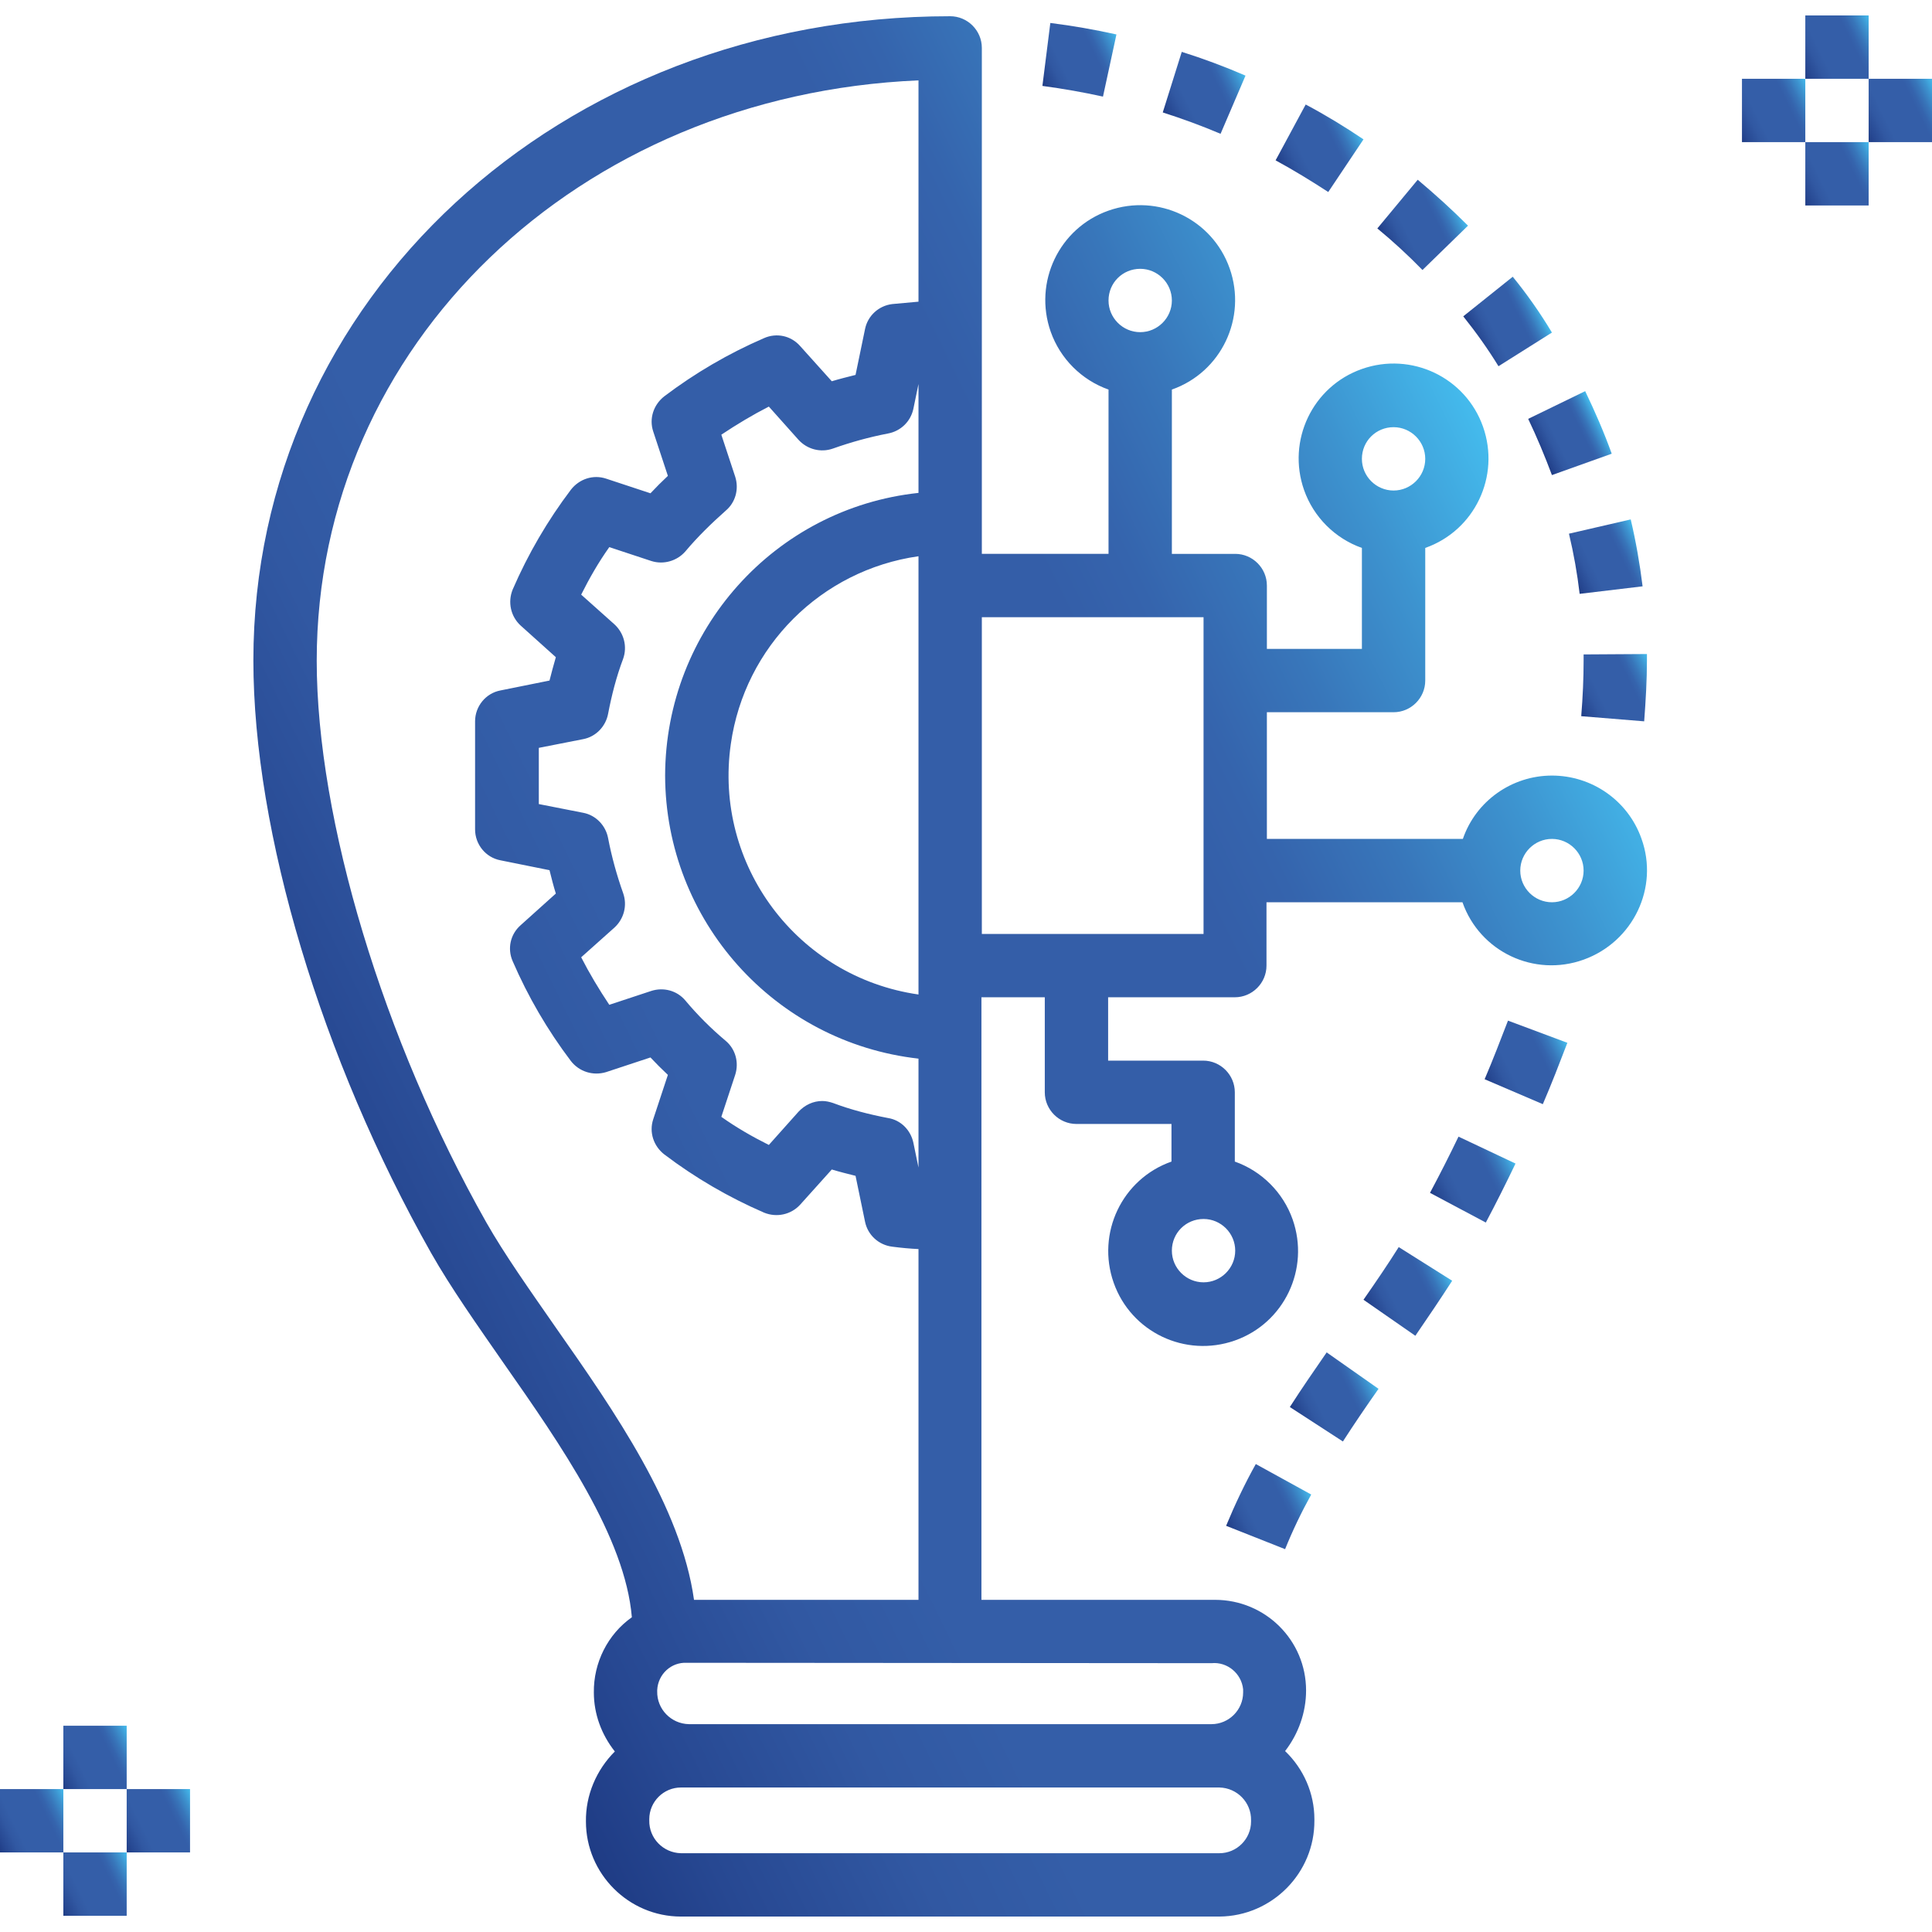 <?xml version="1.0" encoding="utf-8"?>
<!-- Generator: Adobe Illustrator 24.0.1, SVG Export Plug-In . SVG Version: 6.00 Build 0)  -->
<svg version="1.1" id="Capa_1" xmlns="http://www.w3.org/2000/svg" xmlns:xlink="http://www.w3.org/1999/xlink" x="0px" y="0px"
	 viewBox="0 0 488 488" style="enable-background:new 0 0 488 488;" xml:space="preserve">
<style type="text/css">
	.st0{fill:url(#SVGID_1_);}
	.st1{fill:url(#SVGID_2_);}
	.st2{fill:url(#SVGID_3_);}
	.st3{fill:url(#SVGID_4_);}
	.st4{fill:url(#SVGID_5_);}
	.st5{fill:url(#SVGID_6_);}
	.st6{fill:url(#SVGID_7_);}
	.st7{fill:url(#SVGID_8_);}
	.st8{fill:url(#SVGID_9_);}
	.st9{fill:url(#SVGID_10_);}
	.st10{fill:url(#SVGID_11_);}
	.st11{fill:url(#SVGID_12_);}
	.st12{fill:url(#SVGID_13_);}
	.st13{fill:url(#SVGID_14_);}
	.st14{fill:url(#SVGID_15_);}
	.st15{fill:url(#SVGID_16_);}
	.st16{fill:url(#SVGID_17_);}
	.st17{fill:url(#SVGID_18_);}
	.st18{fill:url(#SVGID_19_);}
	.st19{fill:url(#SVGID_20_);}
	.st20{fill:url(#SVGID_21_);}
	.st21{fill:url(#SVGID_22_);}
	.st22{fill:url(#SVGID_23_);}
	.st23{fill:#FFFFFF;}
</style>
<g>
	<g>
		<g>
			
				<linearGradient id="SVGID_1_" gradientUnits="userSpaceOnUse" x1="81.146" y1="161.462" x2="405.324" y2="319.574" gradientTransform="matrix(1 0 0 -1 0 490)">
				<stop  offset="0" style="stop-color:#1F3C85"/>
				<stop  offset="7.409495e-02" style="stop-color:#274892"/>
				<stop  offset="0.202" style="stop-color:#3158A2"/>
				<stop  offset="0.3" style="stop-color:#345EA8"/>
				<stop  offset="0.679" style="stop-color:#345EA8"/>
				<stop  offset="0.735" style="stop-color:#3564AD"/>
				<stop  offset="0.813" style="stop-color:#3876BA"/>
				<stop  offset="0.902" style="stop-color:#3D93CF"/>
				<stop  offset="1" style="stop-color:#44BBED"/>
			</linearGradient>
			<path class="st0" d="M414.6,211.8c-3.4-9.6-12.5-15.9-22.6-15.9s-19.2,6.4-22.5,16H320v-32h32c4.4,0,8-3.6,8-8l0,0v-33.5
				c12.5-4.4,19-18.1,14.6-30.6s-18.1-19-30.6-14.6s-19,18.1-14.6,30.6c2.4,6.8,7.8,12.2,14.6,14.6v25.5h-24v-16c0-4.4-3.6-8-8-8
				l0,0h-16V98.4c12.5-4.4,19-18.1,14.6-30.6s-18.1-19-30.6-14.6s-19,18.1-14.6,30.6c2.4,6.8,7.8,12.2,14.6,14.6v41.5h-32V12.1
				c0-4.4-3.6-8-8-8l0,0c-98.7,0-176,71.5-176,162.7c0,43.3,17.2,100.7,44.9,149.7c5,8.8,11.5,18,18.3,27.8
				c14.5,20.7,30.7,44,32.4,64.2c-6.1,4.3-9.7,11.5-9.6,19c0,5.4,1.9,10.6,5.3,14.9c-4.7,4.7-7.4,11.1-7.3,17.7
				c0,13.2,10.8,24,24,24h136c13.3-0.1,24.1-11,24-24.3c0-0.1,0-0.2,0-0.3c0-6.5-2.7-12.7-7.4-17.2c3.4-4.4,5.3-9.8,5.3-15.3
				c0-12.7-10.3-22.9-23-22.9c-0.3,0-0.7,0-1,0h-58V251.9h16v24c0,4.4,3.6,8,8,8l0,0h24v9.5c-12.5,4.4-19,18.1-14.6,30.6
				s18.1,19,30.6,14.6s19-18.1,14.6-30.6c-2.4-6.8-7.8-12.2-14.6-14.6v-17.5c0-4.4-3.6-8-8-8l0,0h-24v-16h32c4.4,0,8-3.6,8-8l0,0
				v-16h49.5c4.4,12.5,18.1,19,30.6,14.5S419.1,224.2,414.6,211.8z M352,107.9c4.4,0,8,3.6,8,8s-3.6,8-8,8s-8-3.6-8-8
				C344,111.4,347.6,107.9,352,107.9z M140.3,335.2c-6.6-9.5-12.9-18.4-17.5-26.5C96.8,262.7,80,207,80,166.9
				C80,87,146.1,24,232,20.3v55.9c-2.1,0.2-4.3,0.4-6.6,0.6c-3.4,0.4-6.2,2.9-6.9,6.3l-2.4,11.6c-2,0.5-4,1-6,1.6l-8-8.9
				c-2.3-2.6-5.9-3.4-9.1-2c-9,3.9-17.4,8.8-25.2,14.7c-2.7,2.1-3.9,5.6-2.8,8.9l3.7,11.2c-1.5,1.4-3,2.9-4.4,4.4l-11.2-3.7
				c-3.3-1.1-6.8,0.1-8.9,2.8c-5.9,7.8-10.8,16.2-14.7,25.2c-1.3,3.2-0.5,6.8,2,9.1l8.9,8c-0.6,2-1.1,4-1.6,5.9l-12.4,2.5
				c-3.7,0.7-6.4,4-6.4,7.8v27.3c0,3.8,2.7,7.1,6.4,7.8l12.4,2.5c0.5,2,1,4,1.6,5.9l-8.9,8c-2.6,2.3-3.4,5.9-2,9.1
				c3.9,9,8.8,17.4,14.7,25.2c2.1,2.7,5.6,3.8,8.9,2.8l11.2-3.7c1.4,1.5,2.9,3,4.4,4.4l-3.7,11.2c-1.1,3.3,0.1,6.8,2.8,8.9
				c7.8,5.9,16.2,10.8,25.2,14.7c3.2,1.3,6.8,0.5,9.1-2l8-8.9c2,0.6,4,1.1,6,1.6l2.4,11.6c0.7,3.4,3.5,5.9,6.9,6.3
				c2.3,0.3,4.5,0.5,6.6,0.6v88.6h-56.7C172,380.6,155.3,356.6,140.3,335.2z M168,195.9c0.1,36.6,27.6,67.4,64,71.5v27.5l-1.3-6.3
				c-0.7-3.2-3.2-5.7-6.4-6.2c-4.7-0.9-9.4-2.1-13.9-3.8c-0.9-0.3-1.8-0.5-2.7-0.5c-2.3,0-4.4,1-6,2.7l-7.5,8.4
				c-4.2-2.1-8.2-4.4-12-7.1l3.5-10.6c1-3.1,0.1-6.5-2.4-8.6c-3.7-3.1-7.1-6.5-10.2-10.2c-2.1-2.5-5.5-3.4-8.6-2.4l-10.6,3.5
				c-2.6-3.9-5-7.9-7.1-12l8.4-7.5c2.4-2.2,3.3-5.6,2.2-8.7c-1.6-4.5-2.9-9.2-3.8-13.9c-0.6-3.2-3.1-5.8-6.3-6.4l-11.2-2.2v-14.2
				l11.2-2.2c3.2-0.6,5.7-3.2,6.3-6.4c0.9-4.7,2.1-9.4,3.8-13.9c1.1-3.1,0.2-6.5-2.2-8.7l-8.4-7.5c2.1-4.2,4.4-8.2,7.1-12l10.6,3.5
				c3.1,1,6.5,0,8.6-2.4c3.1-3.7,6.6-7.1,10.2-10.3c2.5-2.1,3.4-5.5,2.4-8.6l-3.5-10.6c3.9-2.6,7.9-5,12-7.1l7.5,8.4
				c2.2,2.4,5.6,3.3,8.7,2.2c4.5-1.6,9.2-2.9,13.9-3.8c3.2-0.6,5.7-3,6.4-6.2L232,97v27.5C195.6,128.4,168.1,159.2,168,195.9z
				 M232,140.5v110.7c-30.6-4.4-51.8-32.7-47.4-63.3C188.1,163.3,207.4,144,232,140.5z M316,460.1c0,4.4-3.6,8-8,8H172
				c-4.5-0.1-8.1-3.8-8-8.3c0-0.1,0-0.2,0-0.3c0-4.4,3.6-8,8-8h136c4.5,0.1,8.1,3.8,8,8.3C316,460,316,460,316,460.1z M306,420.1
				c4-0.4,7.6,2.6,8,6.6c0,0.3,0,0.5,0,0.8c0,4.4-3.6,8-8,8H174c-4.5-0.1-8.1-3.8-8-8.3c0-0.1,0-0.2,0-0.3c0.2-4,3.5-7.1,7.5-6.9
				c0.2,0,0.3,0,0.5,0L306,420.1L306,420.1z M304,307.9c4.4,0,8,3.6,8,8s-3.6,8-8,8s-8-3.6-8-8C296,311.4,299.6,307.9,304,307.9z
				 M288,67.9c4.4,0,8,3.6,8,8s-3.6,8-8,8s-8-3.6-8-8C280,71.4,283.6,67.9,288,67.9z M304,235.9h-56v-80h56V235.9z M392,227.9
				c-4.4,0-8-3.6-8-8s3.6-8,8-8s8,3.6,8,8C400,224.3,396.4,227.9,392,227.9z"/>
		</g>
	</g>
	<g>
		<g>
			
				<linearGradient id="SVGID_2_" gradientUnits="userSpaceOnUse" x1="309.941" y1="104.105" x2="330.422" y2="114.094" gradientTransform="matrix(1 0 0 -1 0 490)">
				<stop  offset="0" style="stop-color:#1F3C85"/>
				<stop  offset="7.409495e-02" style="stop-color:#274892"/>
				<stop  offset="0.202" style="stop-color:#3158A2"/>
				<stop  offset="0.3" style="stop-color:#345EA8"/>
				<stop  offset="0.679" style="stop-color:#345EA8"/>
				<stop  offset="0.735" style="stop-color:#3564AD"/>
				<stop  offset="0.813" style="stop-color:#3876BA"/>
				<stop  offset="0.902" style="stop-color:#3D93CF"/>
				<stop  offset="1" style="stop-color:#44BBED"/>
			</linearGradient>
			<path class="st1" d="M317.2,369.8c-2.8,5-5.3,10.3-7.5,15.6l14.9,5.9c1.9-4.7,4.1-9.3,6.6-13.8L317.2,369.8z"/>
		</g>
	</g>
	<g>
		<g>
			
				<linearGradient id="SVGID_3_" gradientUnits="userSpaceOnUse" x1="327.036" y1="132.217" x2="346.944" y2="141.927" gradientTransform="matrix(1 0 0 -1 0 490)">
				<stop  offset="0" style="stop-color:#1F3C85"/>
				<stop  offset="7.409495e-02" style="stop-color:#274892"/>
				<stop  offset="0.202" style="stop-color:#3158A2"/>
				<stop  offset="0.3" style="stop-color:#345EA8"/>
				<stop  offset="0.679" style="stop-color:#345EA8"/>
				<stop  offset="0.735" style="stop-color:#3564AD"/>
				<stop  offset="0.813" style="stop-color:#3876BA"/>
				<stop  offset="0.902" style="stop-color:#3D93CF"/>
				<stop  offset="1" style="stop-color:#44BBED"/>
			</linearGradient>
			<path class="st2" d="M335.1,341.6c-3.1,4.5-6.3,9.1-9.3,13.8l13.4,8.7c2.9-4.5,5.9-8.9,9-13.3L335.1,341.6z"/>
		</g>
	</g>
	<g>
		<g>
			
				<linearGradient id="SVGID_4_" gradientUnits="userSpaceOnUse" x1="345.766" y1="159.101" x2="365.752" y2="168.849" gradientTransform="matrix(1 0 0 -1 0 490)">
				<stop  offset="0" style="stop-color:#1F3C85"/>
				<stop  offset="7.409495e-02" style="stop-color:#274892"/>
				<stop  offset="0.202" style="stop-color:#3158A2"/>
				<stop  offset="0.3" style="stop-color:#345EA8"/>
				<stop  offset="0.679" style="stop-color:#345EA8"/>
				<stop  offset="0.735" style="stop-color:#3564AD"/>
				<stop  offset="0.813" style="stop-color:#3876BA"/>
				<stop  offset="0.902" style="stop-color:#3D93CF"/>
				<stop  offset="1" style="stop-color:#44BBED"/>
			</linearGradient>
			<path class="st3" d="M353.3,315c-2.7,4.3-5.7,8.7-8.9,13.3l13.1,9.1c3.3-4.8,6.4-9.4,9.3-13.9L353.3,315z"/>
		</g>
	</g>
	<g>
		<g>
			
				<linearGradient id="SVGID_5_" gradientUnits="userSpaceOnUse" x1="361.897" y1="187.195" x2="382.289" y2="197.141" gradientTransform="matrix(1 0 0 -1 0 490)">
				<stop  offset="0" style="stop-color:#1F3C85"/>
				<stop  offset="7.409495e-02" style="stop-color:#274892"/>
				<stop  offset="0.202" style="stop-color:#3158A2"/>
				<stop  offset="0.3" style="stop-color:#345EA8"/>
				<stop  offset="0.679" style="stop-color:#345EA8"/>
				<stop  offset="0.735" style="stop-color:#3564AD"/>
				<stop  offset="0.813" style="stop-color:#3876BA"/>
				<stop  offset="0.902" style="stop-color:#3D93CF"/>
				<stop  offset="1" style="stop-color:#44BBED"/>
			</linearGradient>
			<path class="st4" d="M368.4,287.1c-2.3,4.8-4.7,9.5-7.2,14.2l14.1,7.5c2.6-4.9,5.1-9.9,7.5-14.9L368.4,287.1z"/>
		</g>
	</g>
	<g>
		<g>
			
				<linearGradient id="SVGID_6_" gradientUnits="userSpaceOnUse" x1="375.227" y1="216.737" x2="395.736" y2="226.74" gradientTransform="matrix(1 0 0 -1 0 490)">
				<stop  offset="0" style="stop-color:#1F3C85"/>
				<stop  offset="7.409495e-02" style="stop-color:#274892"/>
				<stop  offset="0.202" style="stop-color:#3158A2"/>
				<stop  offset="0.3" style="stop-color:#345EA8"/>
				<stop  offset="0.679" style="stop-color:#345EA8"/>
				<stop  offset="0.735" style="stop-color:#3564AD"/>
				<stop  offset="0.813" style="stop-color:#3876BA"/>
				<stop  offset="0.902" style="stop-color:#3D93CF"/>
				<stop  offset="1" style="stop-color:#44BBED"/>
			</linearGradient>
			<path class="st5" d="M380.9,257.8c-1.9,4.9-3.8,9.9-5.9,14.8l14.7,6.3c2.2-5.1,4.2-10.3,6.2-15.5L380.9,257.8z"/>
		</g>
	</g>
	<g>
		<g>
			
				<linearGradient id="SVGID_7_" gradientUnits="userSpaceOnUse" x1="398.144" y1="311.613" x2="417.764" y2="321.183" gradientTransform="matrix(1 0 0 -1 0 490)">
				<stop  offset="0" style="stop-color:#1F3C85"/>
				<stop  offset="7.409495e-02" style="stop-color:#274892"/>
				<stop  offset="0.202" style="stop-color:#3158A2"/>
				<stop  offset="0.3" style="stop-color:#345EA8"/>
				<stop  offset="0.679" style="stop-color:#345EA8"/>
				<stop  offset="0.735" style="stop-color:#3564AD"/>
				<stop  offset="0.813" style="stop-color:#3876BA"/>
				<stop  offset="0.902" style="stop-color:#3D93CF"/>
				<stop  offset="1" style="stop-color:#44BBED"/>
			</linearGradient>
			<path class="st6" d="M416,165.2l-16,0.1v1.5c0,4.5-0.2,9.2-0.6,14.1l15.9,1.3c0.4-5.3,0.7-10.5,0.7-15.4V165.2z"/>
		</g>
	</g>
	<g>
		<g>
			
				<linearGradient id="SVGID_8_" gradientUnits="userSpaceOnUse" x1="396.938" y1="344.325" x2="414.723" y2="353" gradientTransform="matrix(1 0 0 -1 0 490)">
				<stop  offset="0" style="stop-color:#1F3C85"/>
				<stop  offset="7.409495e-02" style="stop-color:#274892"/>
				<stop  offset="0.202" style="stop-color:#3158A2"/>
				<stop  offset="0.3" style="stop-color:#345EA8"/>
				<stop  offset="0.679" style="stop-color:#345EA8"/>
				<stop  offset="0.735" style="stop-color:#3564AD"/>
				<stop  offset="0.813" style="stop-color:#3876BA"/>
				<stop  offset="0.902" style="stop-color:#3D93CF"/>
				<stop  offset="1" style="stop-color:#44BBED"/>
			</linearGradient>
			<path class="st7" d="M411.9,131.2l-15.6,3.6c1.2,5,2.1,10.1,2.7,15.2l15.9-1.9C414.2,142.4,413.2,136.7,411.9,131.2z"/>
		</g>
	</g>
	<g>
		<g>
			
				<linearGradient id="SVGID_9_" gradientUnits="userSpaceOnUse" x1="389.038" y1="376.136" x2="404.133" y2="383.498" gradientTransform="matrix(1 0 0 -1 0 490)">
				<stop  offset="0" style="stop-color:#1F3C85"/>
				<stop  offset="7.409495e-02" style="stop-color:#274892"/>
				<stop  offset="0.202" style="stop-color:#3158A2"/>
				<stop  offset="0.3" style="stop-color:#345EA8"/>
				<stop  offset="0.679" style="stop-color:#345EA8"/>
				<stop  offset="0.735" style="stop-color:#3564AD"/>
				<stop  offset="0.813" style="stop-color:#3876BA"/>
				<stop  offset="0.902" style="stop-color:#3D93CF"/>
				<stop  offset="1" style="stop-color:#44BBED"/>
			</linearGradient>
			<path class="st8" d="M400.4,98.8l-14.4,7c2.2,4.6,4.2,9.4,6,14.2l15.1-5.4C405.2,109.3,402.9,104,400.4,98.8z"/>
		</g>
	</g>
	<g>
		<g>
			
				<linearGradient id="SVGID_10_" gradientUnits="userSpaceOnUse" x1="372.168" y1="404.834" x2="388.698" y2="412.896" gradientTransform="matrix(1 0 0 -1 0 490)">
				<stop  offset="0" style="stop-color:#1F3C85"/>
				<stop  offset="7.409495e-02" style="stop-color:#274892"/>
				<stop  offset="0.202" style="stop-color:#3158A2"/>
				<stop  offset="0.3" style="stop-color:#345EA8"/>
				<stop  offset="0.679" style="stop-color:#345EA8"/>
				<stop  offset="0.735" style="stop-color:#3564AD"/>
				<stop  offset="0.813" style="stop-color:#3876BA"/>
				<stop  offset="0.902" style="stop-color:#3D93CF"/>
				<stop  offset="1" style="stop-color:#44BBED"/>
			</linearGradient>
			<path class="st9" d="M382.1,69.9l-12.5,10c3.2,4,6.2,8.2,8.9,12.6L392,84C389,79,385.7,74.3,382.1,69.9z"/>
		</g>
	</g>
	<g>
		<g>
			
				<linearGradient id="SVGID_11_" gradientUnits="userSpaceOnUse" x1="349.659" y1="428.79" x2="368.358" y2="437.911" gradientTransform="matrix(1 0 0 -1 0 490)">
				<stop  offset="0" style="stop-color:#1F3C85"/>
				<stop  offset="7.409495e-02" style="stop-color:#274892"/>
				<stop  offset="0.202" style="stop-color:#3158A2"/>
				<stop  offset="0.3" style="stop-color:#345EA8"/>
				<stop  offset="0.679" style="stop-color:#345EA8"/>
				<stop  offset="0.735" style="stop-color:#3564AD"/>
				<stop  offset="0.813" style="stop-color:#3876BA"/>
				<stop  offset="0.902" style="stop-color:#3D93CF"/>
				<stop  offset="1" style="stop-color:#44BBED"/>
			</linearGradient>
			<path class="st10" d="M358.1,45.4l-10.2,12.3c4,3.3,7.8,6.8,11.4,10.5L370.8,57C366.7,52.9,362.5,49.1,358.1,45.4z"/>
		</g>
	</g>
	<g>
		<g>
			
				<linearGradient id="SVGID_12_" gradientUnits="userSpaceOnUse" x1="323.031" y1="447.858" x2="343.074" y2="457.634" gradientTransform="matrix(1 0 0 -1 0 490)">
				<stop  offset="0" style="stop-color:#1F3C85"/>
				<stop  offset="7.409495e-02" style="stop-color:#274892"/>
				<stop  offset="0.202" style="stop-color:#3158A2"/>
				<stop  offset="0.3" style="stop-color:#345EA8"/>
				<stop  offset="0.679" style="stop-color:#345EA8"/>
				<stop  offset="0.735" style="stop-color:#3564AD"/>
				<stop  offset="0.813" style="stop-color:#3876BA"/>
				<stop  offset="0.902" style="stop-color:#3D93CF"/>
				<stop  offset="1" style="stop-color:#44BBED"/>
			</linearGradient>
			<path class="st11" d="M329.8,26.4l-7.6,14.1c4.6,2.5,9,5.2,13.3,8l8.9-13.3C339.8,32.1,334.9,29.1,329.8,26.4z"/>
		</g>
	</g>
	<g>
		<g>
			
				<linearGradient id="SVGID_13_" gradientUnits="userSpaceOnUse" x1="293.548" y1="461.745" x2="314.033" y2="471.736" gradientTransform="matrix(1 0 0 -1 0 490)">
				<stop  offset="0" style="stop-color:#1F3C85"/>
				<stop  offset="7.409495e-02" style="stop-color:#274892"/>
				<stop  offset="0.202" style="stop-color:#3158A2"/>
				<stop  offset="0.3" style="stop-color:#345EA8"/>
				<stop  offset="0.679" style="stop-color:#345EA8"/>
				<stop  offset="0.735" style="stop-color:#3564AD"/>
				<stop  offset="0.813" style="stop-color:#3876BA"/>
				<stop  offset="0.902" style="stop-color:#3D93CF"/>
				<stop  offset="1" style="stop-color:#44BBED"/>
			</linearGradient>
			<path class="st12" d="M298.5,13.1l-4.8,15.3c5,1.6,9.9,3.4,14.6,5.4l6.3-14.7C309.3,16.8,303.9,14.8,298.5,13.1z"/>
		</g>
	</g>
	<g>
		<g>
			
				<linearGradient id="SVGID_14_" gradientUnits="userSpaceOnUse" x1="262.295" y1="470.191" x2="282.641" y2="480.114" gradientTransform="matrix(1 0 0 -1 0 490)">
				<stop  offset="0" style="stop-color:#1F3C85"/>
				<stop  offset="7.409495e-02" style="stop-color:#274892"/>
				<stop  offset="0.202" style="stop-color:#3158A2"/>
				<stop  offset="0.3" style="stop-color:#345EA8"/>
				<stop  offset="0.679" style="stop-color:#345EA8"/>
				<stop  offset="0.735" style="stop-color:#3564AD"/>
				<stop  offset="0.813" style="stop-color:#3876BA"/>
				<stop  offset="0.902" style="stop-color:#3D93CF"/>
				<stop  offset="1" style="stop-color:#44BBED"/>
			</linearGradient>
			<path class="st13" d="M265.3,5.8l-2,15.9c5.2,0.7,10.3,1.6,15.3,2.7L282,8.7C276.6,7.5,270.9,6.5,265.3,5.8z"/>
		</g>
	</g>
	<g>
		<g>
			
				<linearGradient id="SVGID_15_" gradientUnits="userSpaceOnUse" x1="14.385" y1="41.411" x2="33.615" y2="50.789" gradientTransform="matrix(1 0 0 -1 0 490)">
				<stop  offset="0" style="stop-color:#1F3C85"/>
				<stop  offset="7.409495e-02" style="stop-color:#274892"/>
				<stop  offset="0.202" style="stop-color:#3158A2"/>
				<stop  offset="0.3" style="stop-color:#345EA8"/>
				<stop  offset="0.679" style="stop-color:#345EA8"/>
				<stop  offset="0.735" style="stop-color:#3564AD"/>
				<stop  offset="0.813" style="stop-color:#3876BA"/>
				<stop  offset="0.902" style="stop-color:#3D93CF"/>
				<stop  offset="1" style="stop-color:#44BBED"/>
			</linearGradient>
			<rect x="16" y="435.9" class="st14" width="16" height="16"/>
		</g>
	</g>
	<g>
		<g>
			
				<linearGradient id="SVGID_16_" gradientUnits="userSpaceOnUse" x1="14.385" y1="9.411" x2="33.615" y2="18.789" gradientTransform="matrix(1 0 0 -1 0 490)">
				<stop  offset="0" style="stop-color:#1F3C85"/>
				<stop  offset="7.409495e-02" style="stop-color:#274892"/>
				<stop  offset="0.202" style="stop-color:#3158A2"/>
				<stop  offset="0.3" style="stop-color:#345EA8"/>
				<stop  offset="0.679" style="stop-color:#345EA8"/>
				<stop  offset="0.735" style="stop-color:#3564AD"/>
				<stop  offset="0.813" style="stop-color:#3876BA"/>
				<stop  offset="0.902" style="stop-color:#3D93CF"/>
				<stop  offset="1" style="stop-color:#44BBED"/>
			</linearGradient>
			<rect x="16" y="467.9" class="st15" width="16" height="16"/>
		</g>
	</g>
	<g>
		<g>
			
				<linearGradient id="SVGID_17_" gradientUnits="userSpaceOnUse" x1="30.385" y1="25.411" x2="49.615" y2="34.789" gradientTransform="matrix(1 0 0 -1 0 490)">
				<stop  offset="0" style="stop-color:#1F3C85"/>
				<stop  offset="7.409495e-02" style="stop-color:#274892"/>
				<stop  offset="0.202" style="stop-color:#3158A2"/>
				<stop  offset="0.3" style="stop-color:#345EA8"/>
				<stop  offset="0.679" style="stop-color:#345EA8"/>
				<stop  offset="0.735" style="stop-color:#3564AD"/>
				<stop  offset="0.813" style="stop-color:#3876BA"/>
				<stop  offset="0.902" style="stop-color:#3D93CF"/>
				<stop  offset="1" style="stop-color:#44BBED"/>
			</linearGradient>
			<rect x="32" y="451.9" class="st16" width="16" height="16"/>
		</g>
	</g>
	<g>
		<g>
			
				<linearGradient id="SVGID_18_" gradientUnits="userSpaceOnUse" x1="-1.615" y1="25.411" x2="17.615" y2="34.789" gradientTransform="matrix(1 0 0 -1 0 490)">
				<stop  offset="0" style="stop-color:#1F3C85"/>
				<stop  offset="7.409495e-02" style="stop-color:#274892"/>
				<stop  offset="0.202" style="stop-color:#3158A2"/>
				<stop  offset="0.3" style="stop-color:#345EA8"/>
				<stop  offset="0.679" style="stop-color:#345EA8"/>
				<stop  offset="0.735" style="stop-color:#3564AD"/>
				<stop  offset="0.813" style="stop-color:#3876BA"/>
				<stop  offset="0.902" style="stop-color:#3D93CF"/>
				<stop  offset="1" style="stop-color:#44BBED"/>
			</linearGradient>
			<rect y="451.9" class="st17" width="16" height="16"/>
		</g>
	</g>
	<g>
		<g>
			
				<linearGradient id="SVGID_19_" gradientUnits="userSpaceOnUse" x1="454.385" y1="473.411" x2="473.615" y2="482.789" gradientTransform="matrix(1 0 0 -1 0 490)">
				<stop  offset="0" style="stop-color:#1F3C85"/>
				<stop  offset="7.409495e-02" style="stop-color:#274892"/>
				<stop  offset="0.202" style="stop-color:#3158A2"/>
				<stop  offset="0.3" style="stop-color:#345EA8"/>
				<stop  offset="0.679" style="stop-color:#345EA8"/>
				<stop  offset="0.735" style="stop-color:#3564AD"/>
				<stop  offset="0.813" style="stop-color:#3876BA"/>
				<stop  offset="0.902" style="stop-color:#3D93CF"/>
				<stop  offset="1" style="stop-color:#44BBED"/>
			</linearGradient>
			<rect x="456" y="3.9" class="st18" width="16" height="16"/>
		</g>
	</g>
	<g>
		<g>
			
				<linearGradient id="SVGID_20_" gradientUnits="userSpaceOnUse" x1="454.385" y1="441.411" x2="473.615" y2="450.789" gradientTransform="matrix(1 0 0 -1 0 490)">
				<stop  offset="0" style="stop-color:#1F3C85"/>
				<stop  offset="7.409495e-02" style="stop-color:#274892"/>
				<stop  offset="0.202" style="stop-color:#3158A2"/>
				<stop  offset="0.3" style="stop-color:#345EA8"/>
				<stop  offset="0.679" style="stop-color:#345EA8"/>
				<stop  offset="0.735" style="stop-color:#3564AD"/>
				<stop  offset="0.813" style="stop-color:#3876BA"/>
				<stop  offset="0.902" style="stop-color:#3D93CF"/>
				<stop  offset="1" style="stop-color:#44BBED"/>
			</linearGradient>
			<rect x="456" y="35.9" class="st19" width="16" height="16"/>
		</g>
	</g>
	<g>
		<g>
			
				<linearGradient id="SVGID_21_" gradientUnits="userSpaceOnUse" x1="470.385" y1="457.411" x2="489.615" y2="466.789" gradientTransform="matrix(1 0 0 -1 0 490)">
				<stop  offset="0" style="stop-color:#1F3C85"/>
				<stop  offset="7.409495e-02" style="stop-color:#274892"/>
				<stop  offset="0.202" style="stop-color:#3158A2"/>
				<stop  offset="0.3" style="stop-color:#345EA8"/>
				<stop  offset="0.679" style="stop-color:#345EA8"/>
				<stop  offset="0.735" style="stop-color:#3564AD"/>
				<stop  offset="0.813" style="stop-color:#3876BA"/>
				<stop  offset="0.902" style="stop-color:#3D93CF"/>
				<stop  offset="1" style="stop-color:#44BBED"/>
			</linearGradient>
			<rect x="472" y="19.9" class="st20" width="16" height="16"/>
		</g>
	</g>
	<g>
		<g>
			
				<linearGradient id="SVGID_22_" gradientUnits="userSpaceOnUse" x1="438.385" y1="457.411" x2="457.615" y2="466.789" gradientTransform="matrix(1 0 0 -1 0 490)">
				<stop  offset="0" style="stop-color:#1F3C85"/>
				<stop  offset="7.409495e-02" style="stop-color:#274892"/>
				<stop  offset="0.202" style="stop-color:#3158A2"/>
				<stop  offset="0.3" style="stop-color:#345EA8"/>
				<stop  offset="0.679" style="stop-color:#345EA8"/>
				<stop  offset="0.735" style="stop-color:#3564AD"/>
				<stop  offset="0.813" style="stop-color:#3876BA"/>
				<stop  offset="0.902" style="stop-color:#3D93CF"/>
				<stop  offset="1" style="stop-color:#44BBED"/>
			</linearGradient>
			<rect x="440" y="19.9" class="st21" width="16" height="16"/>
		</g>
	</g>
</g>
</svg>
